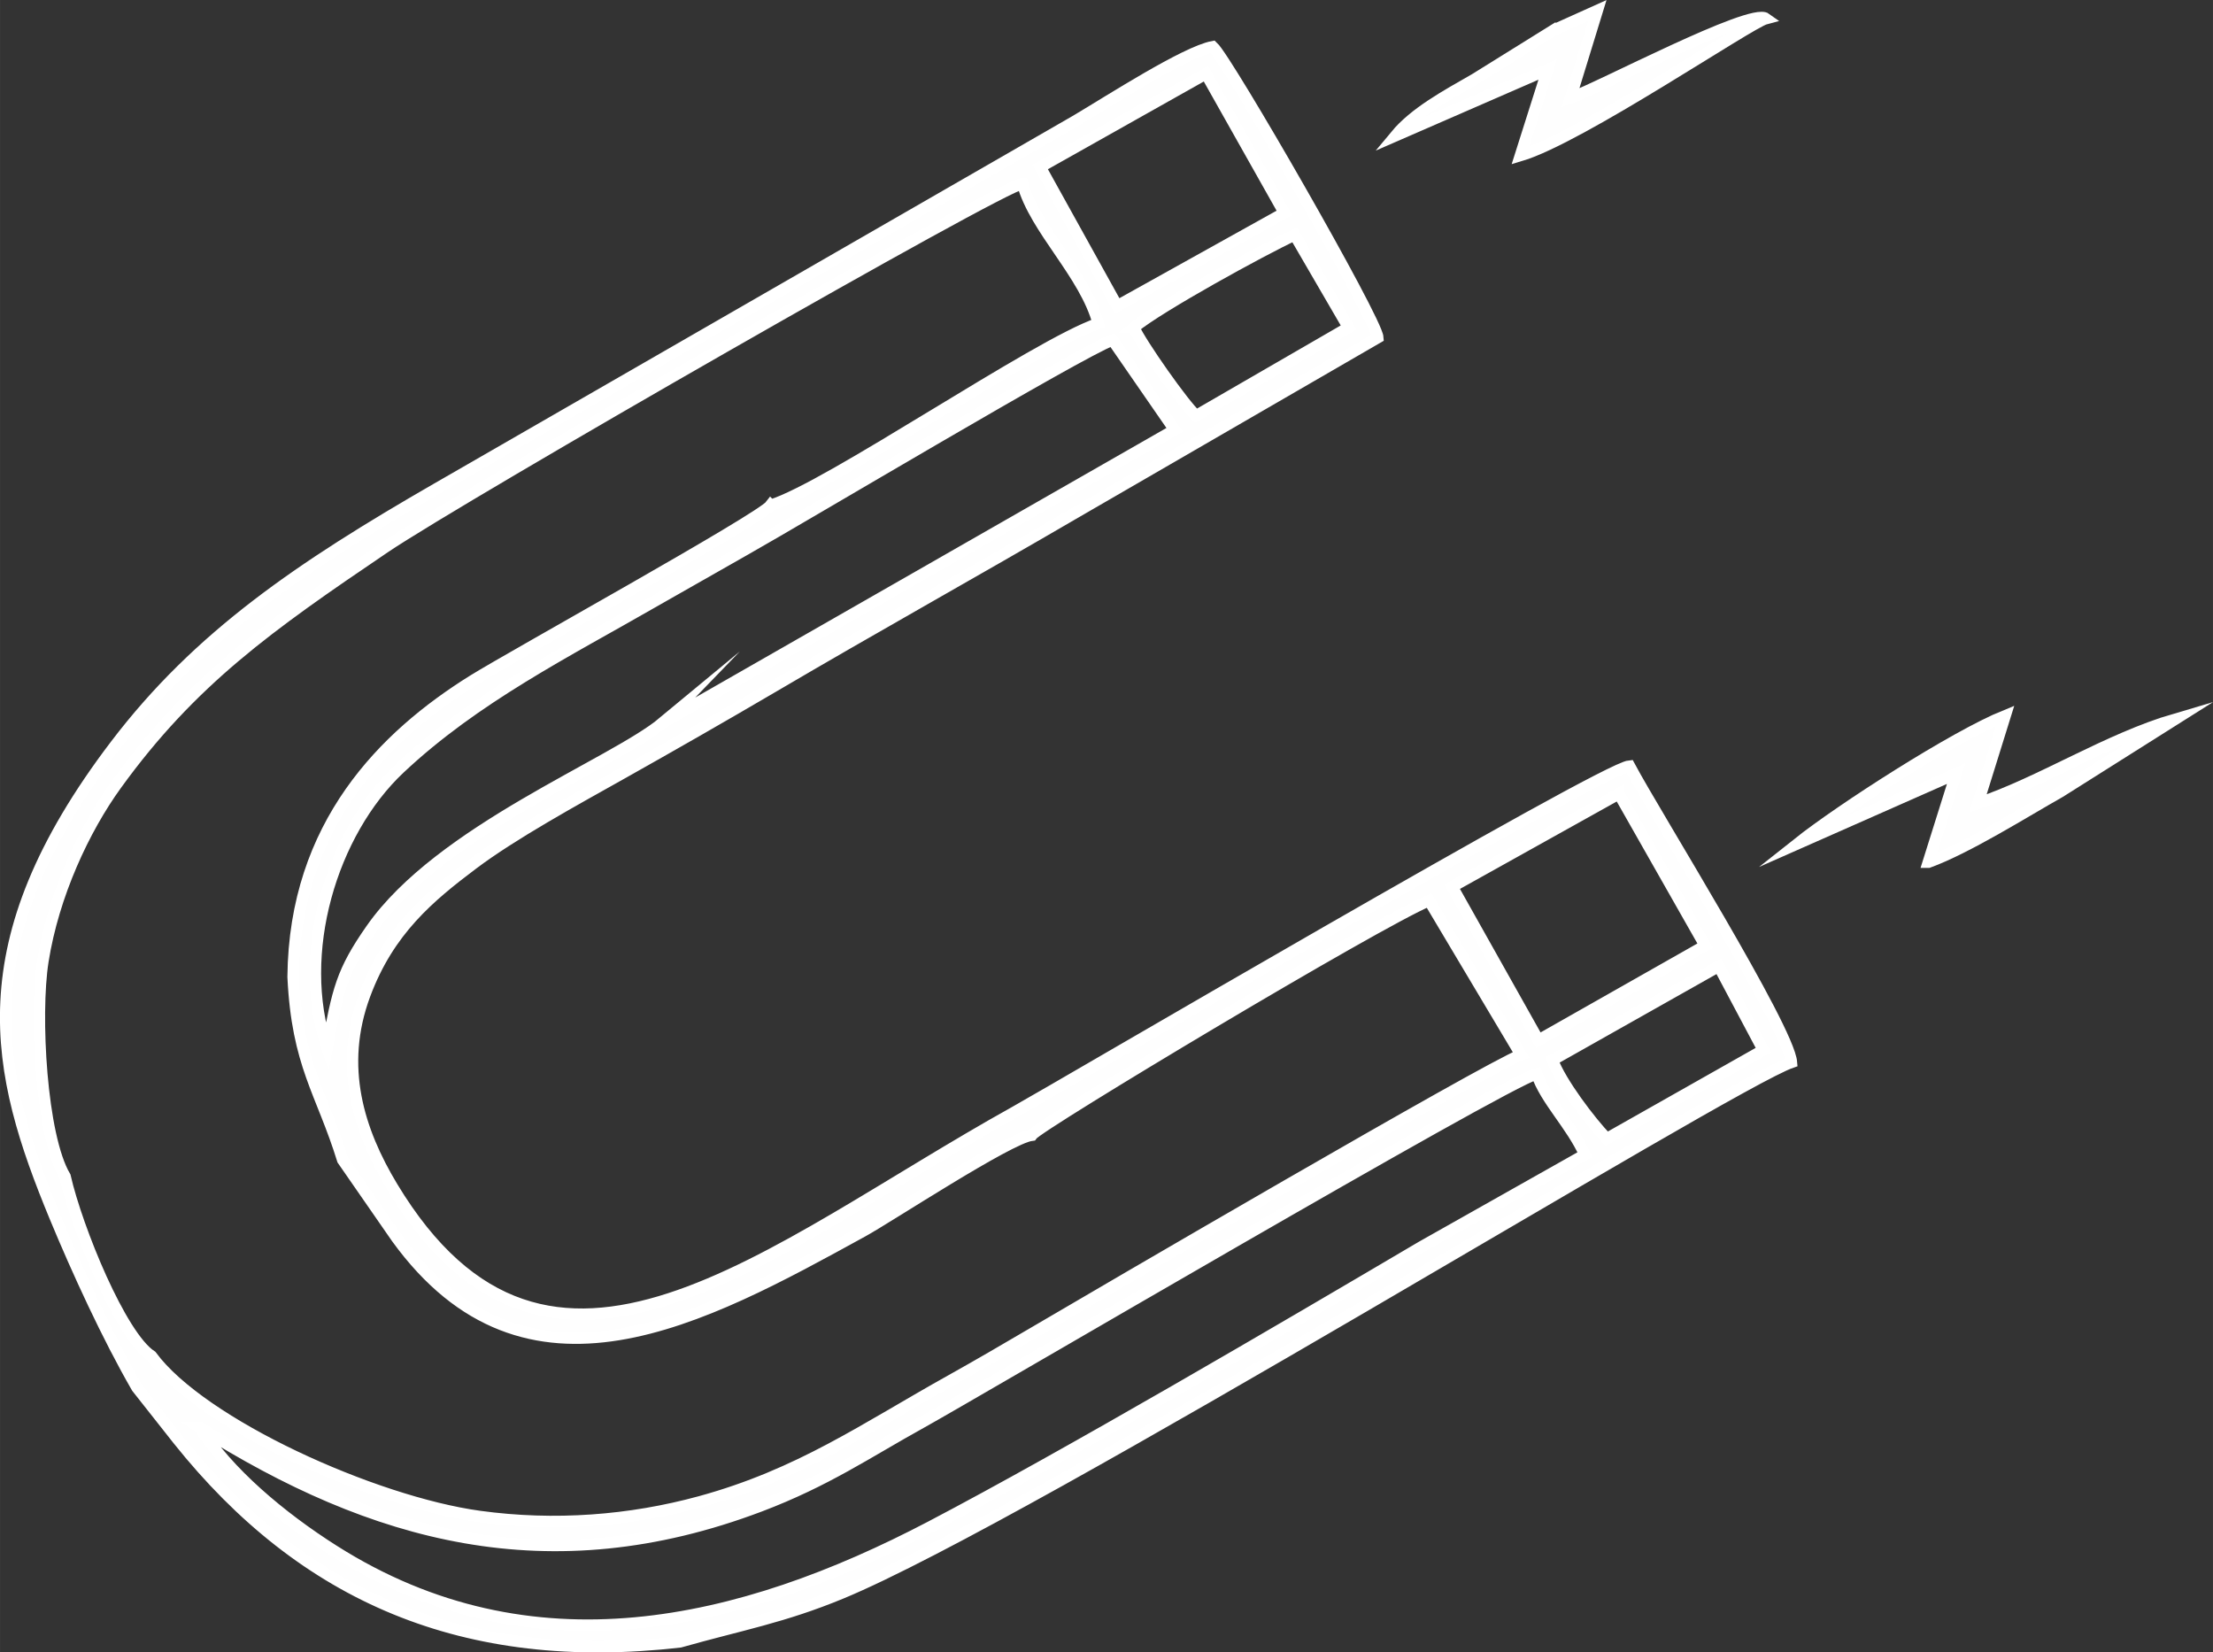 <?xml version="1.0" encoding="UTF-8"?>
<!DOCTYPE svg PUBLIC "-//W3C//DTD SVG 1.1//EN" "http://www.w3.org/Graphics/SVG/1.1/DTD/svg11.dtd">
<!-- Creator: CorelDRAW 2017 -->
<svg xmlns="http://www.w3.org/2000/svg" xml:space="preserve" width="68.108mm" height="50.847mm" version="1.1" style="shape-rendering:geometricPrecision; text-rendering:geometricPrecision; image-rendering:optimizeQuality; fill-rule:evenodd; clip-rule:evenodd"
viewBox="0 0 206.57 154.22"
 xmlns:xlink="http://www.w3.org/1999/xlink">
 <rect x="0" y="0" width="206.57" height="154.22" fill="#333333" stroke="none"/>
 <defs>
  <style type="text/css">
   <![CDATA[
    .str0 {stroke:white;stroke-width:1.07;stroke-miterlimit:22.926}
    .fil0 {fill:#FEFEFE}
   ]]>
  </style>
 </defs>
 <g id="projekty">
  <g id="_2882820103328">
   <path class="fil0 str0" d="M18.61 133.21c16.19,10.21 32.62,14.81 52.32,7.36 6.2,-2.35 10.02,-5 15.03,-7.77 4.76,-2.63 54.34,-31.73 57.48,-32.58 0.86,2.5 3.22,4.72 4.5,7.55l-15.23 8.59c-13.15,7.75 -33.14,19.48 -45.85,26.14 -17.71,9.28 -37.26,13.92 -55.7,2.23 -4.99,-3.16 -9.92,-7.34 -12.54,-11.52zm141.83 -43.03l4.16 7.83 -14.62 8.27c-1.54,-1.6 -4.3,-5.24 -5.07,-7.34l15.53 -8.76zm-9.32 -16.09l8.05 14.17 -15.57 8.83 -8.05 -14.33 15.57 -8.68zm-89.22 -6.66c-4.73,3.92 -20.79,10.07 -27.23,19.28 -2.8,4 -3.13,5.67 -4.14,11.09 -2.97,-8.8 0.39,-20.08 6.77,-26.08 7.03,-6.61 15.57,-10.88 23.76,-15.59l8.58 -4.88c5.31,-2.99 31.23,-18.45 34.21,-19.52l5.8 8.39 -47.76 27.32zm43.93 -36.86c2.41,-1.99 12.01,-7.25 15.02,-8.65l5.03 8.65 -14.23 8.23c-1.13,-1 -5.15,-6.72 -5.82,-8.23zm-33.89 16.59c-0.95,1.27 -24.12,14.07 -27.81,16.37 -8.22,5.13 -16.63,13.41 -16.77,27.64 0.39,8.25 2.65,10.7 4.63,17.09l5.04 7.27c12.09,16.7 28.59,7.58 43.48,-0.6 2.43,-1.33 13.65,-8.72 15.79,-8.98 0.62,-0.94 32.35,-19.94 37.1,-21.9l8.58 14.4c-3.32,1.28 -39.72,22.54 -45.69,26.05 -2.61,1.53 -4.83,2.83 -7.55,4.35 -8.05,4.49 -14.1,8.78 -23.4,11.32 -6.52,1.78 -13.55,2.33 -20.57,1.37 -9.89,-1.35 -25.96,-8.62 -30.64,-14.98 -2.86,-1.86 -6.94,-11.86 -8.06,-16.75 -2.24,-3.76 -2.86,-15.09 -2.07,-20.1 0.98,-6.21 3.85,-12.34 6.85,-16.48 7.03,-9.72 14.23,-14.81 25.02,-22.11 7.21,-4.88 57.85,-33.92 59.58,-33.98 1.2,4.31 5.83,8.42 7.07,13.05 -5.8,1.98 -25.19,15.32 -30.58,16.97zm40.63 -40.28l7.32 12.99 -15.61 8.69 -7.19 -12.97 15.48 -8.71zm-12.01 4.31l-59.83 34.44c-12.63,7.28 -22.19,13.71 -29.95,23.92 -14.13,18.57 -11.23,30.52 -5.64,44.04 2.08,5.02 4.91,11.18 7.64,15.91l3.86 4.89c11.7,14.65 26.73,21.15 46.83,18.85 5.69,-1.61 9.6,-2.28 15.06,-4.54 17.49,-7.22 82.84,-47.53 88.69,-49.55 -0.27,-3.23 -12.69,-23.09 -15.12,-27.65 -2.53,0.23 -53.47,30.12 -57.36,32.28 -23.11,12.85 -43.46,31.31 -58.13,6.99 -3.14,-5.21 -5.06,-11.22 -2.56,-17.94 2.24,-6.02 6.05,-9.16 10.09,-12.2 3.69,-2.78 9.51,-5.97 13.86,-8.41 4.84,-2.72 9.42,-5.34 14.16,-8.12 9.51,-5.59 18.74,-10.72 28.27,-16.28l28.18 -16.31c-0.11,-1.7 -14.07,-25.95 -15.4,-27.15 -2.56,0.47 -9.7,5.08 -12.64,6.82z"/>
   <path class="fil0 str0" d="M180.01 80.47c3.64,-1.33 8.93,-4.67 12.28,-6.56l10.76 -6.79c-6.37,1.87 -12.52,5.89 -18.43,7.87l2.55 -8.19c-4.72,1.91 -15.3,8.71 -19.37,11.94l14.8 -6.54 -2.6 8.27z"/>
   <path class="fil0 str0" d="M145.11 2.76l-7.43 4.62c-2.75,1.58 -5.63,3.13 -7.42,5.29l14.21 -6.19 -2.55 8.04c5.62,-1.67 21.38,-12.39 22.92,-12.79 -1.41,-1.02 -15.66,6.53 -18.25,7.42l2.51 -8.17 -3.98 1.79z"/>
  </g>
 </g>
</svg>
